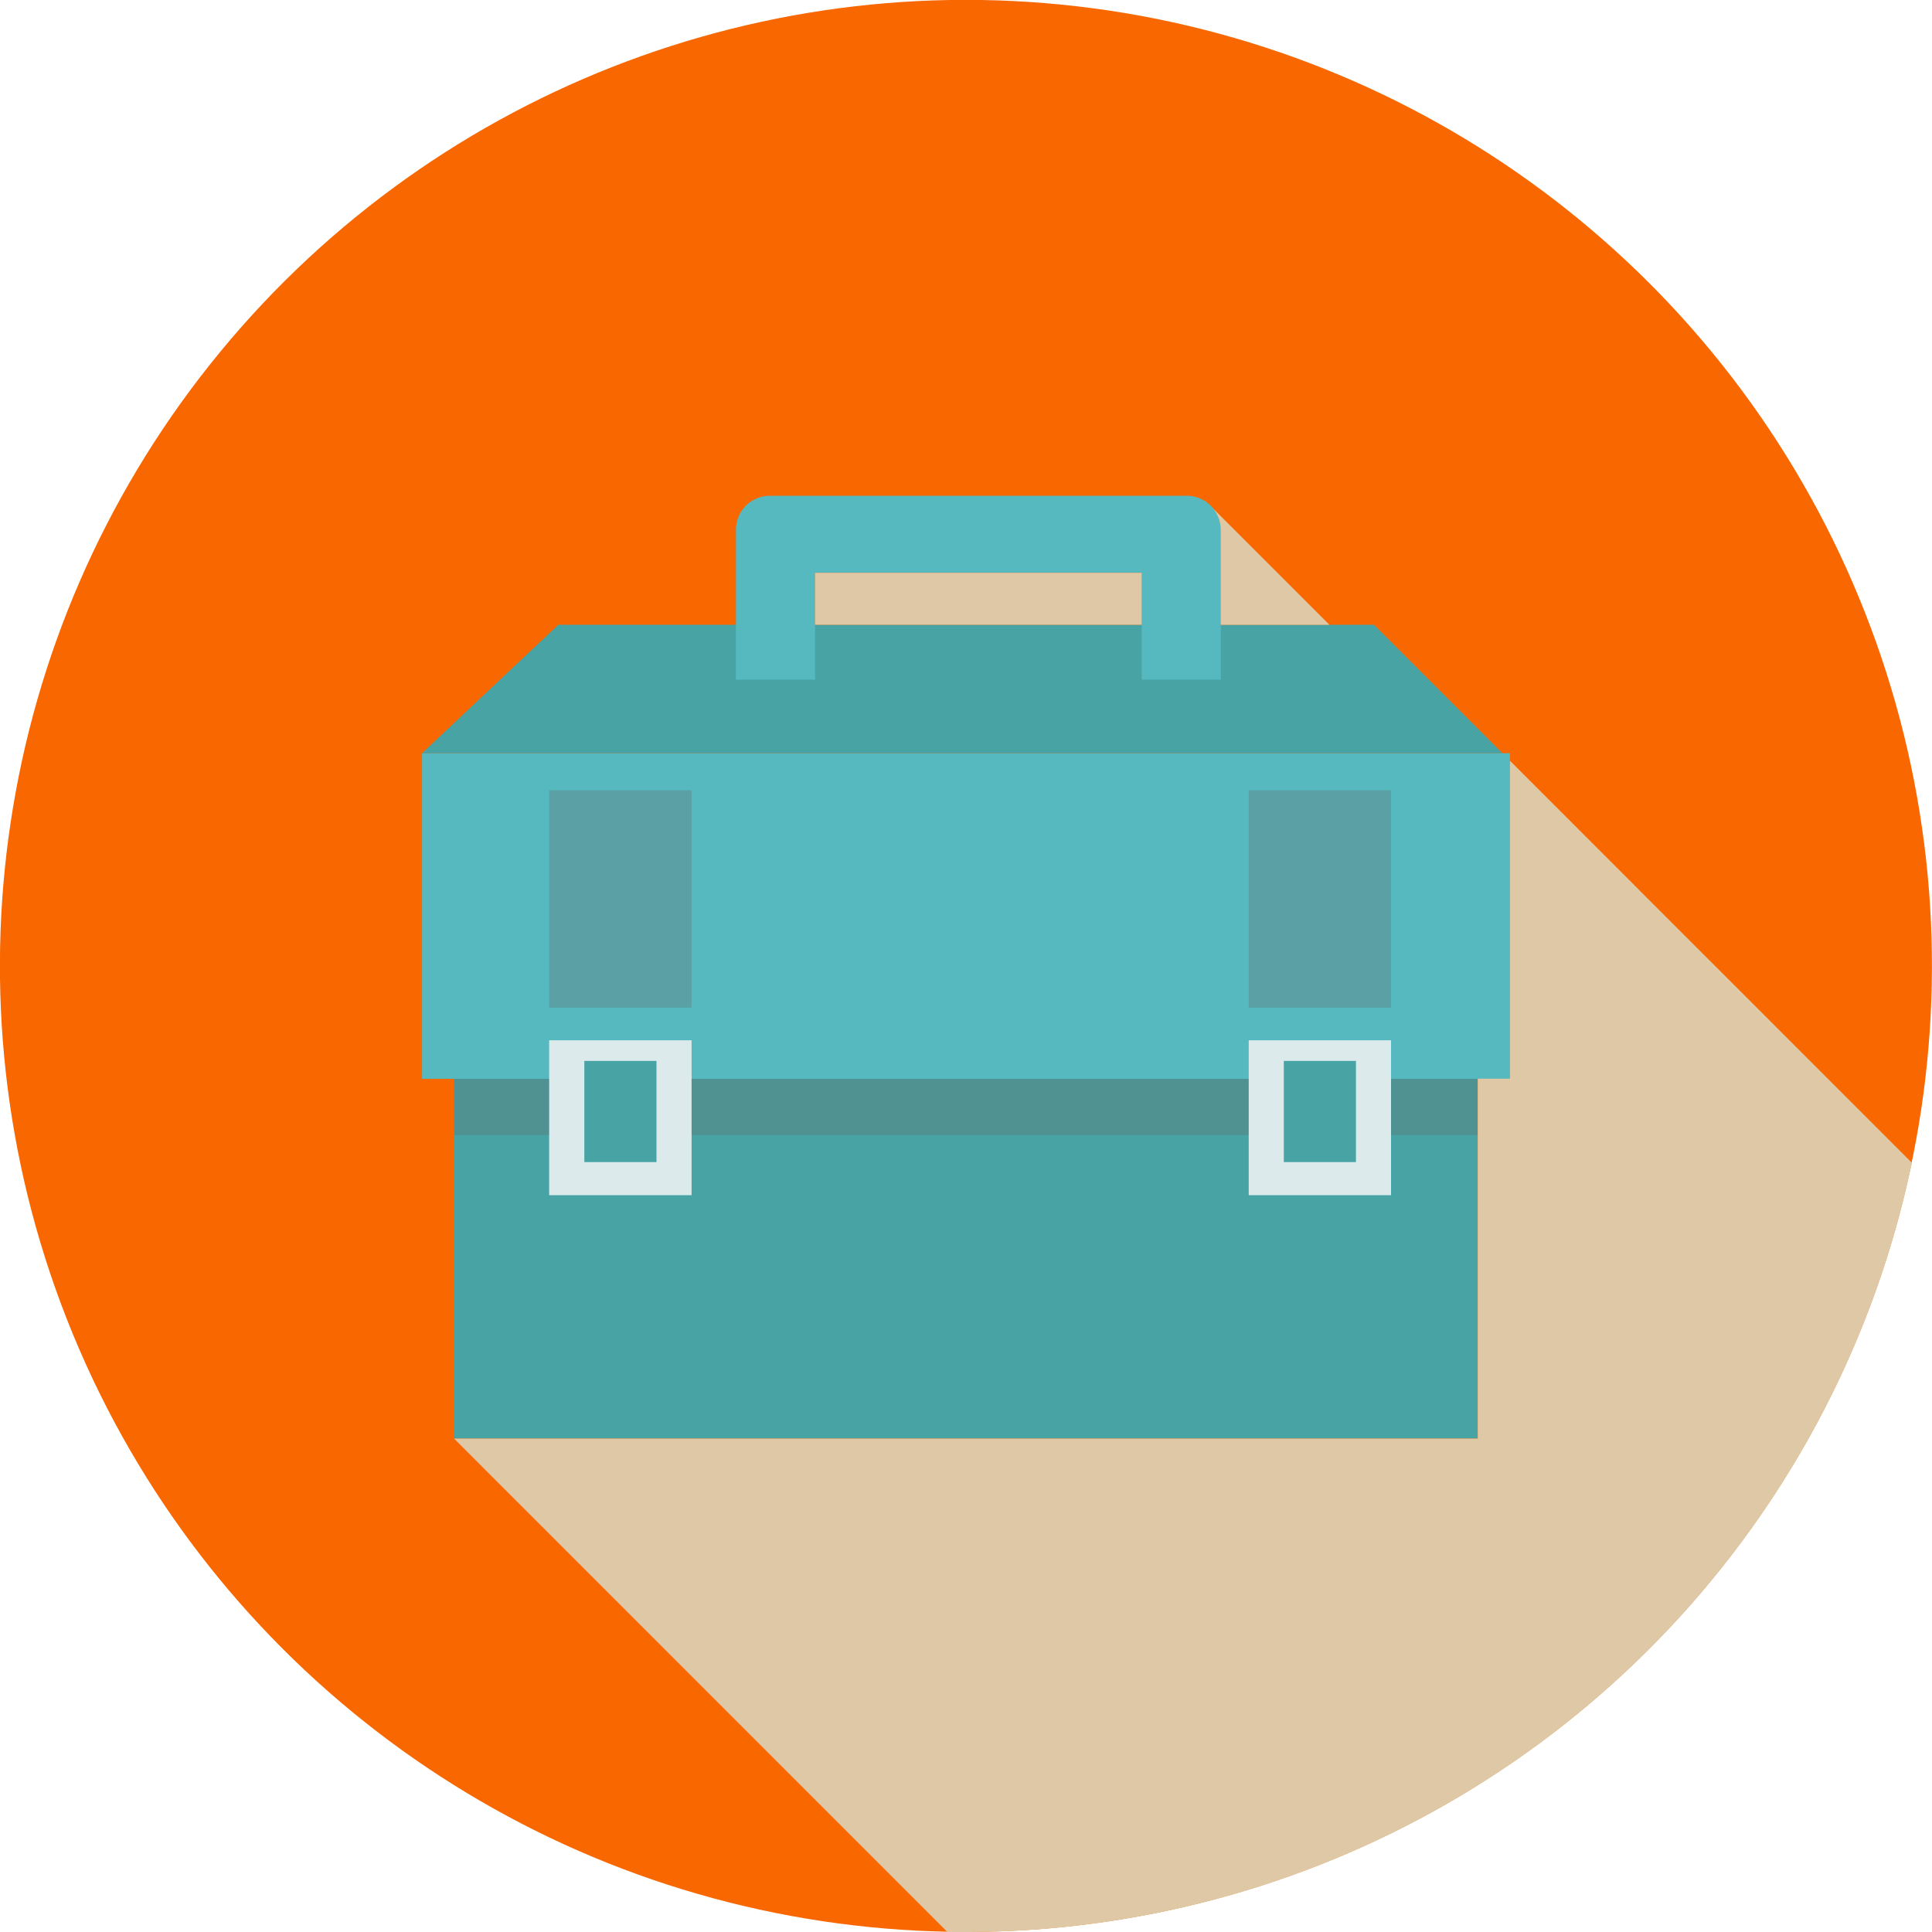 <svg xmlns="http://www.w3.org/2000/svg" viewBox="0 0 240 240"><defs><style>.cls-1{isolation:isolate;}.cls-2{fill:#f86700;}.cls-3{fill:#48a3a5;}.cls-4{fill:#56b9bf;}.cls-5{fill:#666;opacity:0.29;}.cls-5,.cls-7{mix-blend-mode:multiply;}.cls-6{fill:#ddeaeb;}.cls-7{fill:#dfc8a5;}</style></defs><title>Asset 7</title><g class="cls-1"><g id="Layer_2" data-name="Layer 2"><g id="Layer_1-2" data-name="Layer 1"><circle class="cls-2" cx="120" cy="120" r="120" transform="translate(-16.48 220.86) rotate(-81.47)"/><rect class="cls-3" x="56.41" y="109.85" width="127.16" height="68.85"/><rect class="cls-4" x="52.43" y="93.56" width="135.14" height="40.46"/><polygon class="cls-3" points="186.63 93.56 52.43 93.56 69.36 77.61 170.68 77.61 186.63 93.56"/><path class="cls-4" d="M147.4,61.59H95.67a4.21,4.21,0,0,0-4.25,4.25V84.43h9.83V71.16h40.58V84.43h9.82V65.84A4.21,4.21,0,0,0,147.4,61.59Z"/><rect class="cls-5" x="56.42" y="134.02" width="127.16" height="6.98"/><rect class="cls-6" x="68.22" y="129.23" width="17.69" height="19.24"/><rect class="cls-6" x="155.12" y="129.23" width="17.68" height="19.24"/><rect class="cls-3" x="72.59" y="131.79" width="8.96" height="12.57"/><rect class="cls-3" x="159.48" y="131.79" width="8.96" height="12.57"/><rect class="cls-5" x="68.22" y="98.17" width="17.69" height="27"/><rect class="cls-5" x="155.12" y="98.17" width="17.68" height="27"/><path class="cls-7" d="M237.5,144.44A120,120,0,0,1,120,240c-.76,0-1.55,0-2.31,0L56.41,178.71H183.57V134h4V94.5Z"/><rect class="cls-7" x="101.25" y="71.16" width="40.58" height="6.45"/><path class="cls-7" d="M151.64,77.62V65.84a4.19,4.19,0,0,0-1-2.73l14.51,14.51Z"/></g></g></g></svg>